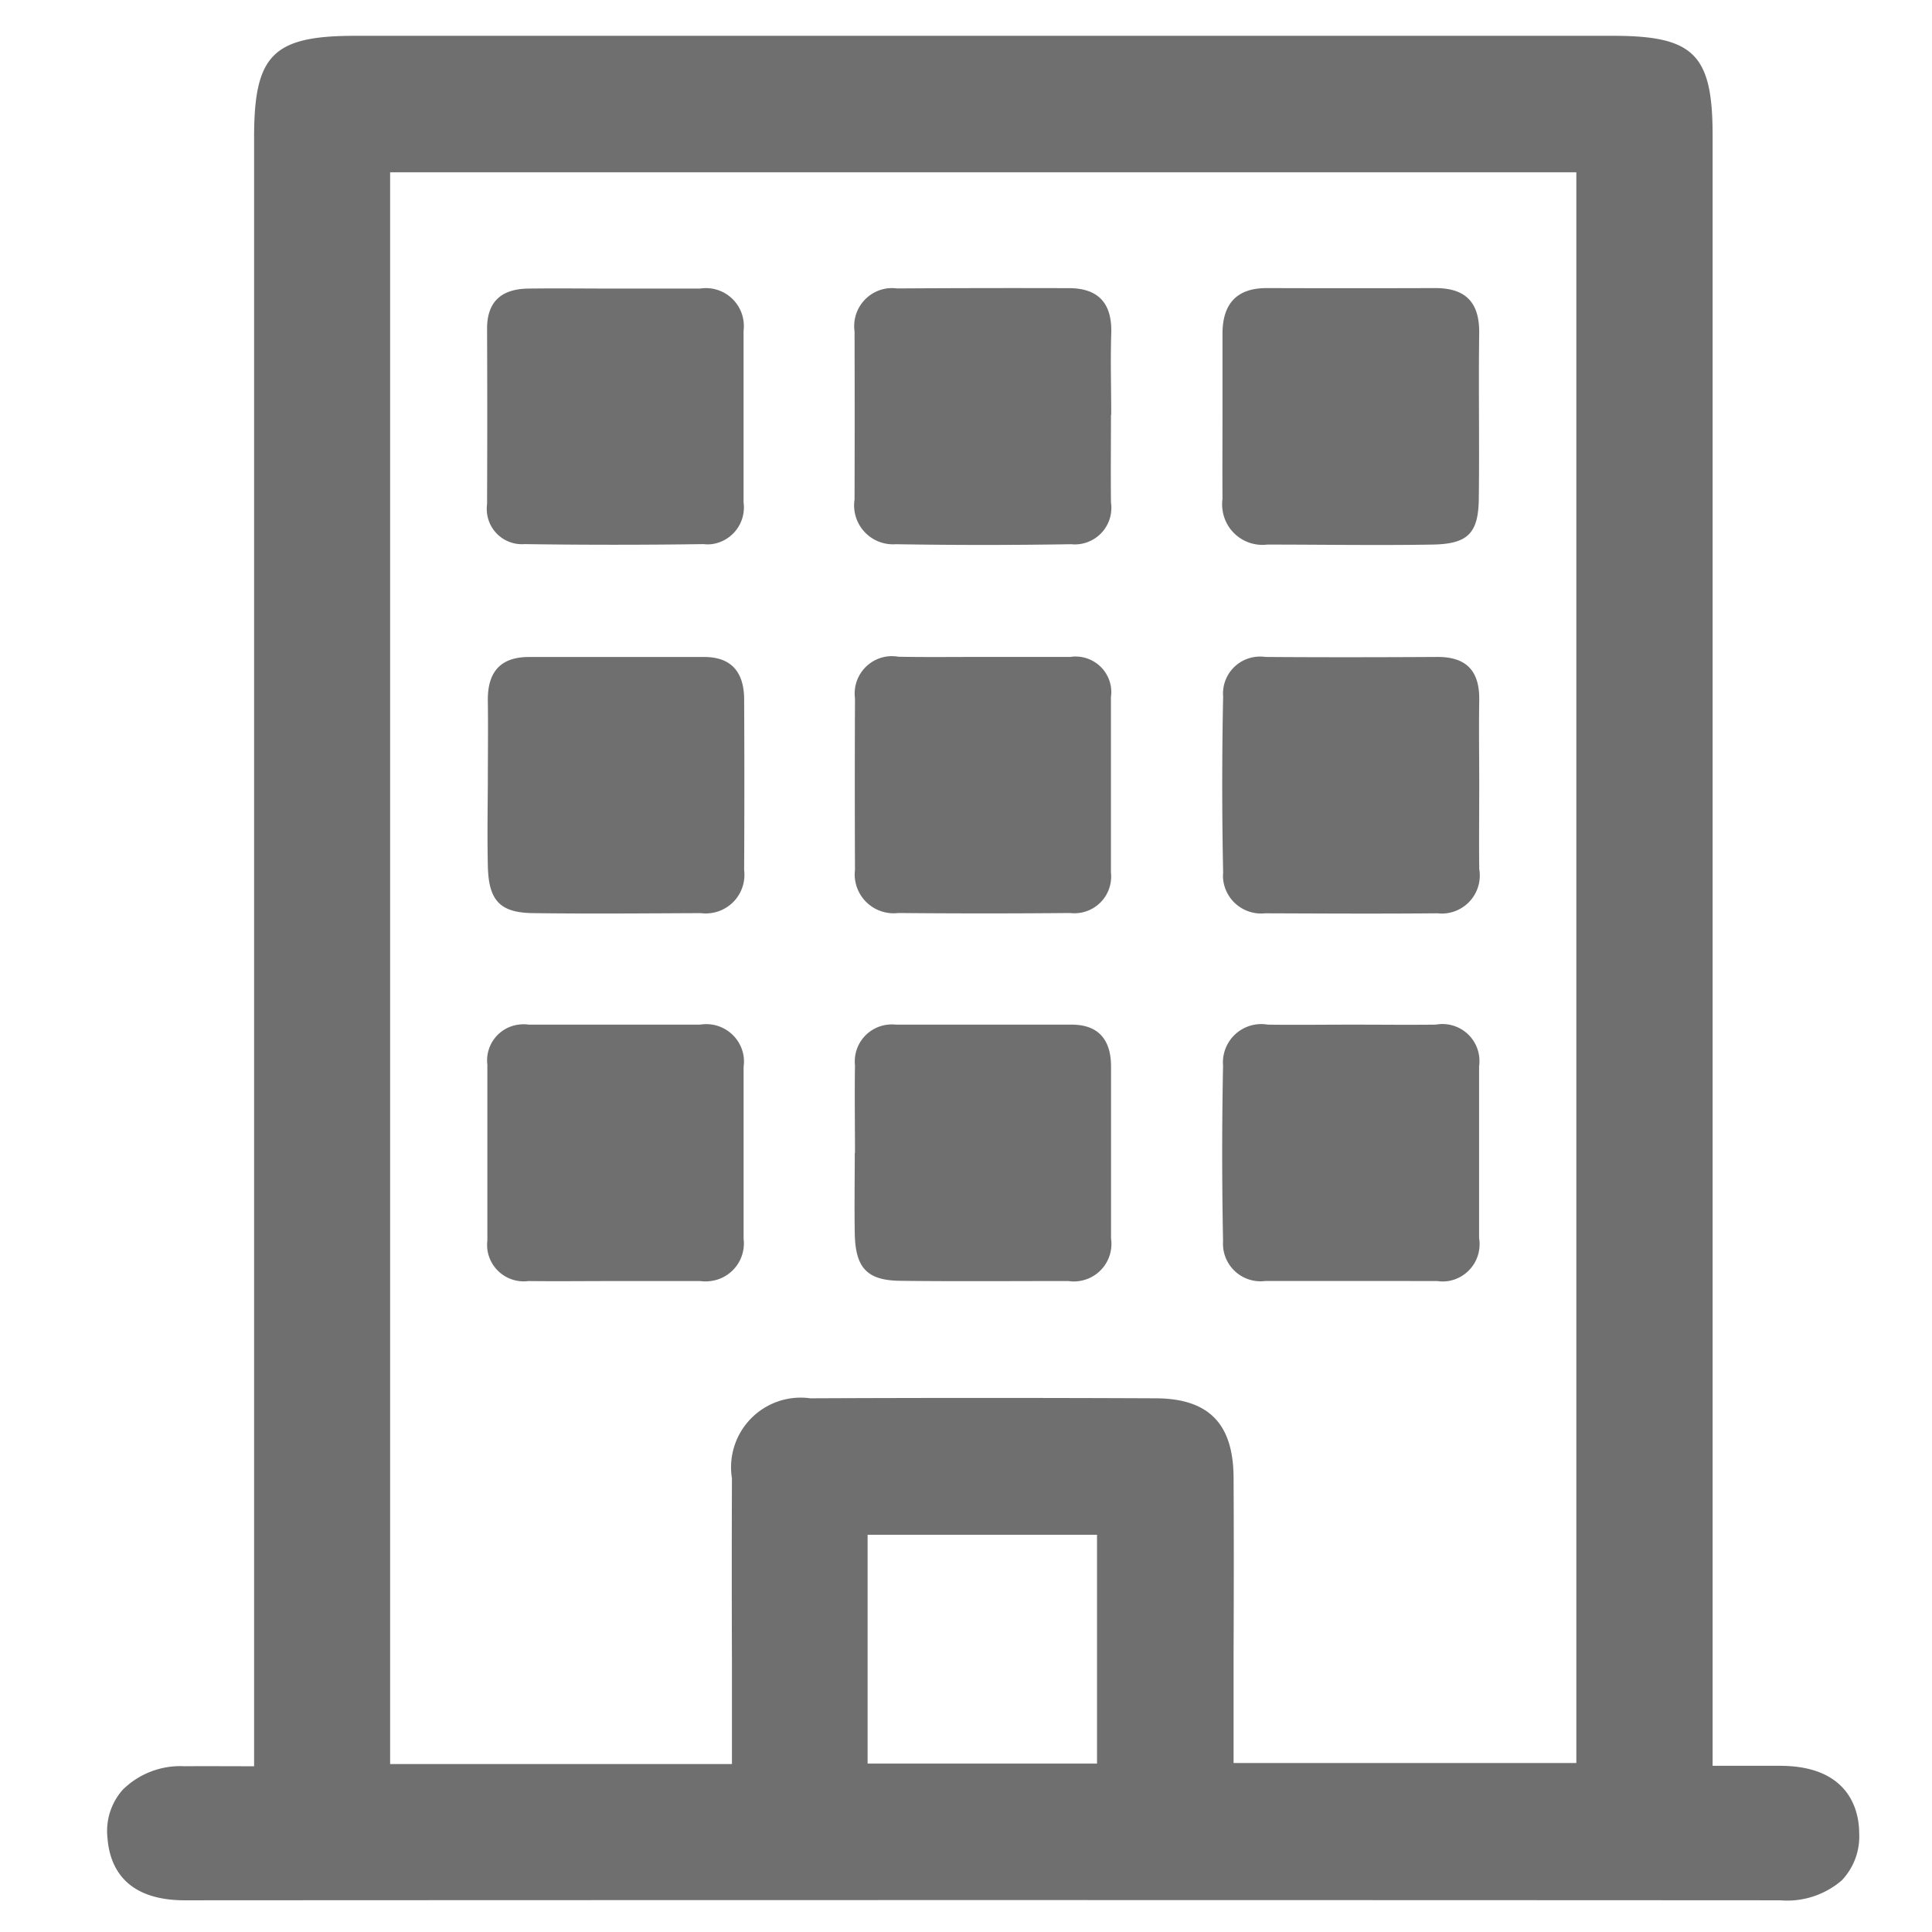 <svg xmlns="http://www.w3.org/2000/svg" width="54" height="54"><g fill="#6f6f6f"><path d="M49.75 49.355h-1.882V3.786c0-2.263-.52-2.785-2.78-2.785H9.928c-2.3 0-2.826.531-2.826 2.838v45.528h-.144c-.628 0-1.212-.005-1.8 0a2.288 2.288 0 00-1.721.65 1.734 1.734 0 00-.434 1.342c.058.8.479 1.755 2.163 1.755q22.295-.012 44.59 0a2.339 2.339 0 001.723-.558 1.779 1.779 0 00.486-1.314c0-.565-.223-1.887-2.215-1.887zm-15.271-8.052c-.006-1.516-.7-2.22-2.193-2.22q-4.819-.021-9.637 0a1.947 1.947 0 00-2.191 2.238q-.009 2.566 0 5.128v2.856h-9.554V4.816h33.155v44.461h-9.58v-3.049c.007-1.642.009-3.284 0-4.925zm-3.817 1.594v6.395H24.25v-6.395z"/><path d="M29.916 18.361h-2.452c-.784 0-1.568.01-2.354-.005a1.067 1.067 0 00-.313-.008 1.045 1.045 0 00-.9 1.171q-.01 2.4 0 4.8a.979.979 0 000 .251 1.088 1.088 0 001.21.949q2.4.022 4.8 0a1.074 1.074 0 00.244 0 1.027 1.027 0 00.9-1.136v-4.9a1.024 1.024 0 000-.284 1 1 0 00-1.135-.838zm-10.232.002h-4.9c-.813 0-1.16.439-1.149 1.222s0 1.566 0 2.35c-.006.749-.016 1.5 0 2.249.017.972.324 1.325 1.255 1.338 1.566.021 3.132.007 4.7 0a1.014 1.014 0 00.271 0 1.077 1.077 0 00.938-1.2q.012-2.4 0-4.8c-.01-.722-.346-1.159-1.115-1.159zm15.679 7.164c1.6.006 3.21.015 4.818 0a1.017 1.017 0 00.3-.009 1.063 1.063 0 00.864-1.23c-.009-.786 0-1.572 0-2.358s-.013-1.556 0-2.359-.343-1.209-1.16-1.209c-1.6.009-3.21.012-4.818 0a1 1 0 00-.233-.007 1.033 1.033 0 00-.947 1.115 120.393 120.393 0 000 4.919 1.035 1.035 0 000 .19 1.068 1.068 0 001.176.948zm-15.786 3.111h-4.806a.985.985 0 00-.272 0 1.008 1.008 0 00-.877 1.123v4.908a1.13 1.13 0 000 .254 1.025 1.025 0 001.149.883c.784.009 1.568 0 2.352 0h2.45a1.075 1.075 0 00.288 0 1.06 1.06 0 00.923-1.182v-4.805a1.1 1.1 0 000-.3 1.055 1.055 0 00-1.207-.881zm10.374.001h-4.905a1.043 1.043 0 00-.228 0 1.033 1.033 0 00-.921 1.136c-.013.817 0 1.635 0 2.452h-.006c0 .755-.013 1.5 0 2.249.018.96.34 1.312 1.27 1.323 1.567.019 3.134.006 4.7.006a.98.98 0 00.309 0 1.049 1.049 0 00.884-1.191v-4.8c.001-.746-.345-1.175-1.103-1.175zm10.216 7.166a1.07 1.07 0 00.318 0 1.043 1.043 0 00.856-1.2v-4.8a1.035 1.035 0 00-1.211-1.166c-.782.009-1.566 0-2.348 0s-1.567.011-2.347 0a1.072 1.072 0 00-1.25 1.149 123.14 123.14 0 000 4.9 1.018 1.018 0 00.006.208 1.05 1.05 0 001.176.908zM29.875 8.054q-2.4-.007-4.8.008a1.105 1.105 0 00-.29 0 1.064 1.064 0 00-.9 1.2q.007 2.349 0 4.7a1.088 1.088 0 001.156 1.249q2.452.04 4.9 0a.975.975 0 00.253-.006 1.022 1.022 0 00.858-1.162c-.009-.817 0-1.634 0-2.451h.007c0-.754-.023-1.5 0-2.248.035-.831-.326-1.29-1.184-1.29zm5.547 7.167c1.537 0 3.074.026 4.611 0 1-.015 1.291-.319 1.3-1.294.02-1.536-.01-3.073.011-4.611.011-.862-.375-1.264-1.228-1.264q-2.351.008-4.711 0c-.864 0-1.236.464-1.236 1.283v2.25c0 .786-.005 1.572 0 2.359a1.1 1.1 0 000 .3 1.125 1.125 0 001.253.977zm-20.76-.013q2.5.036 5 0a1.021 1.021 0 00.238 0 1.035 1.035 0 00.883-1.165v-4.8a1.06 1.06 0 00-1.218-1.177h-2.35c-.816 0-1.634-.011-2.451 0-.725.011-1.15.341-1.15 1.119q.01 2.452 0 4.9a.994.994 0 00-.006.212.982.982 0 001.054.911z"/></g></svg>
